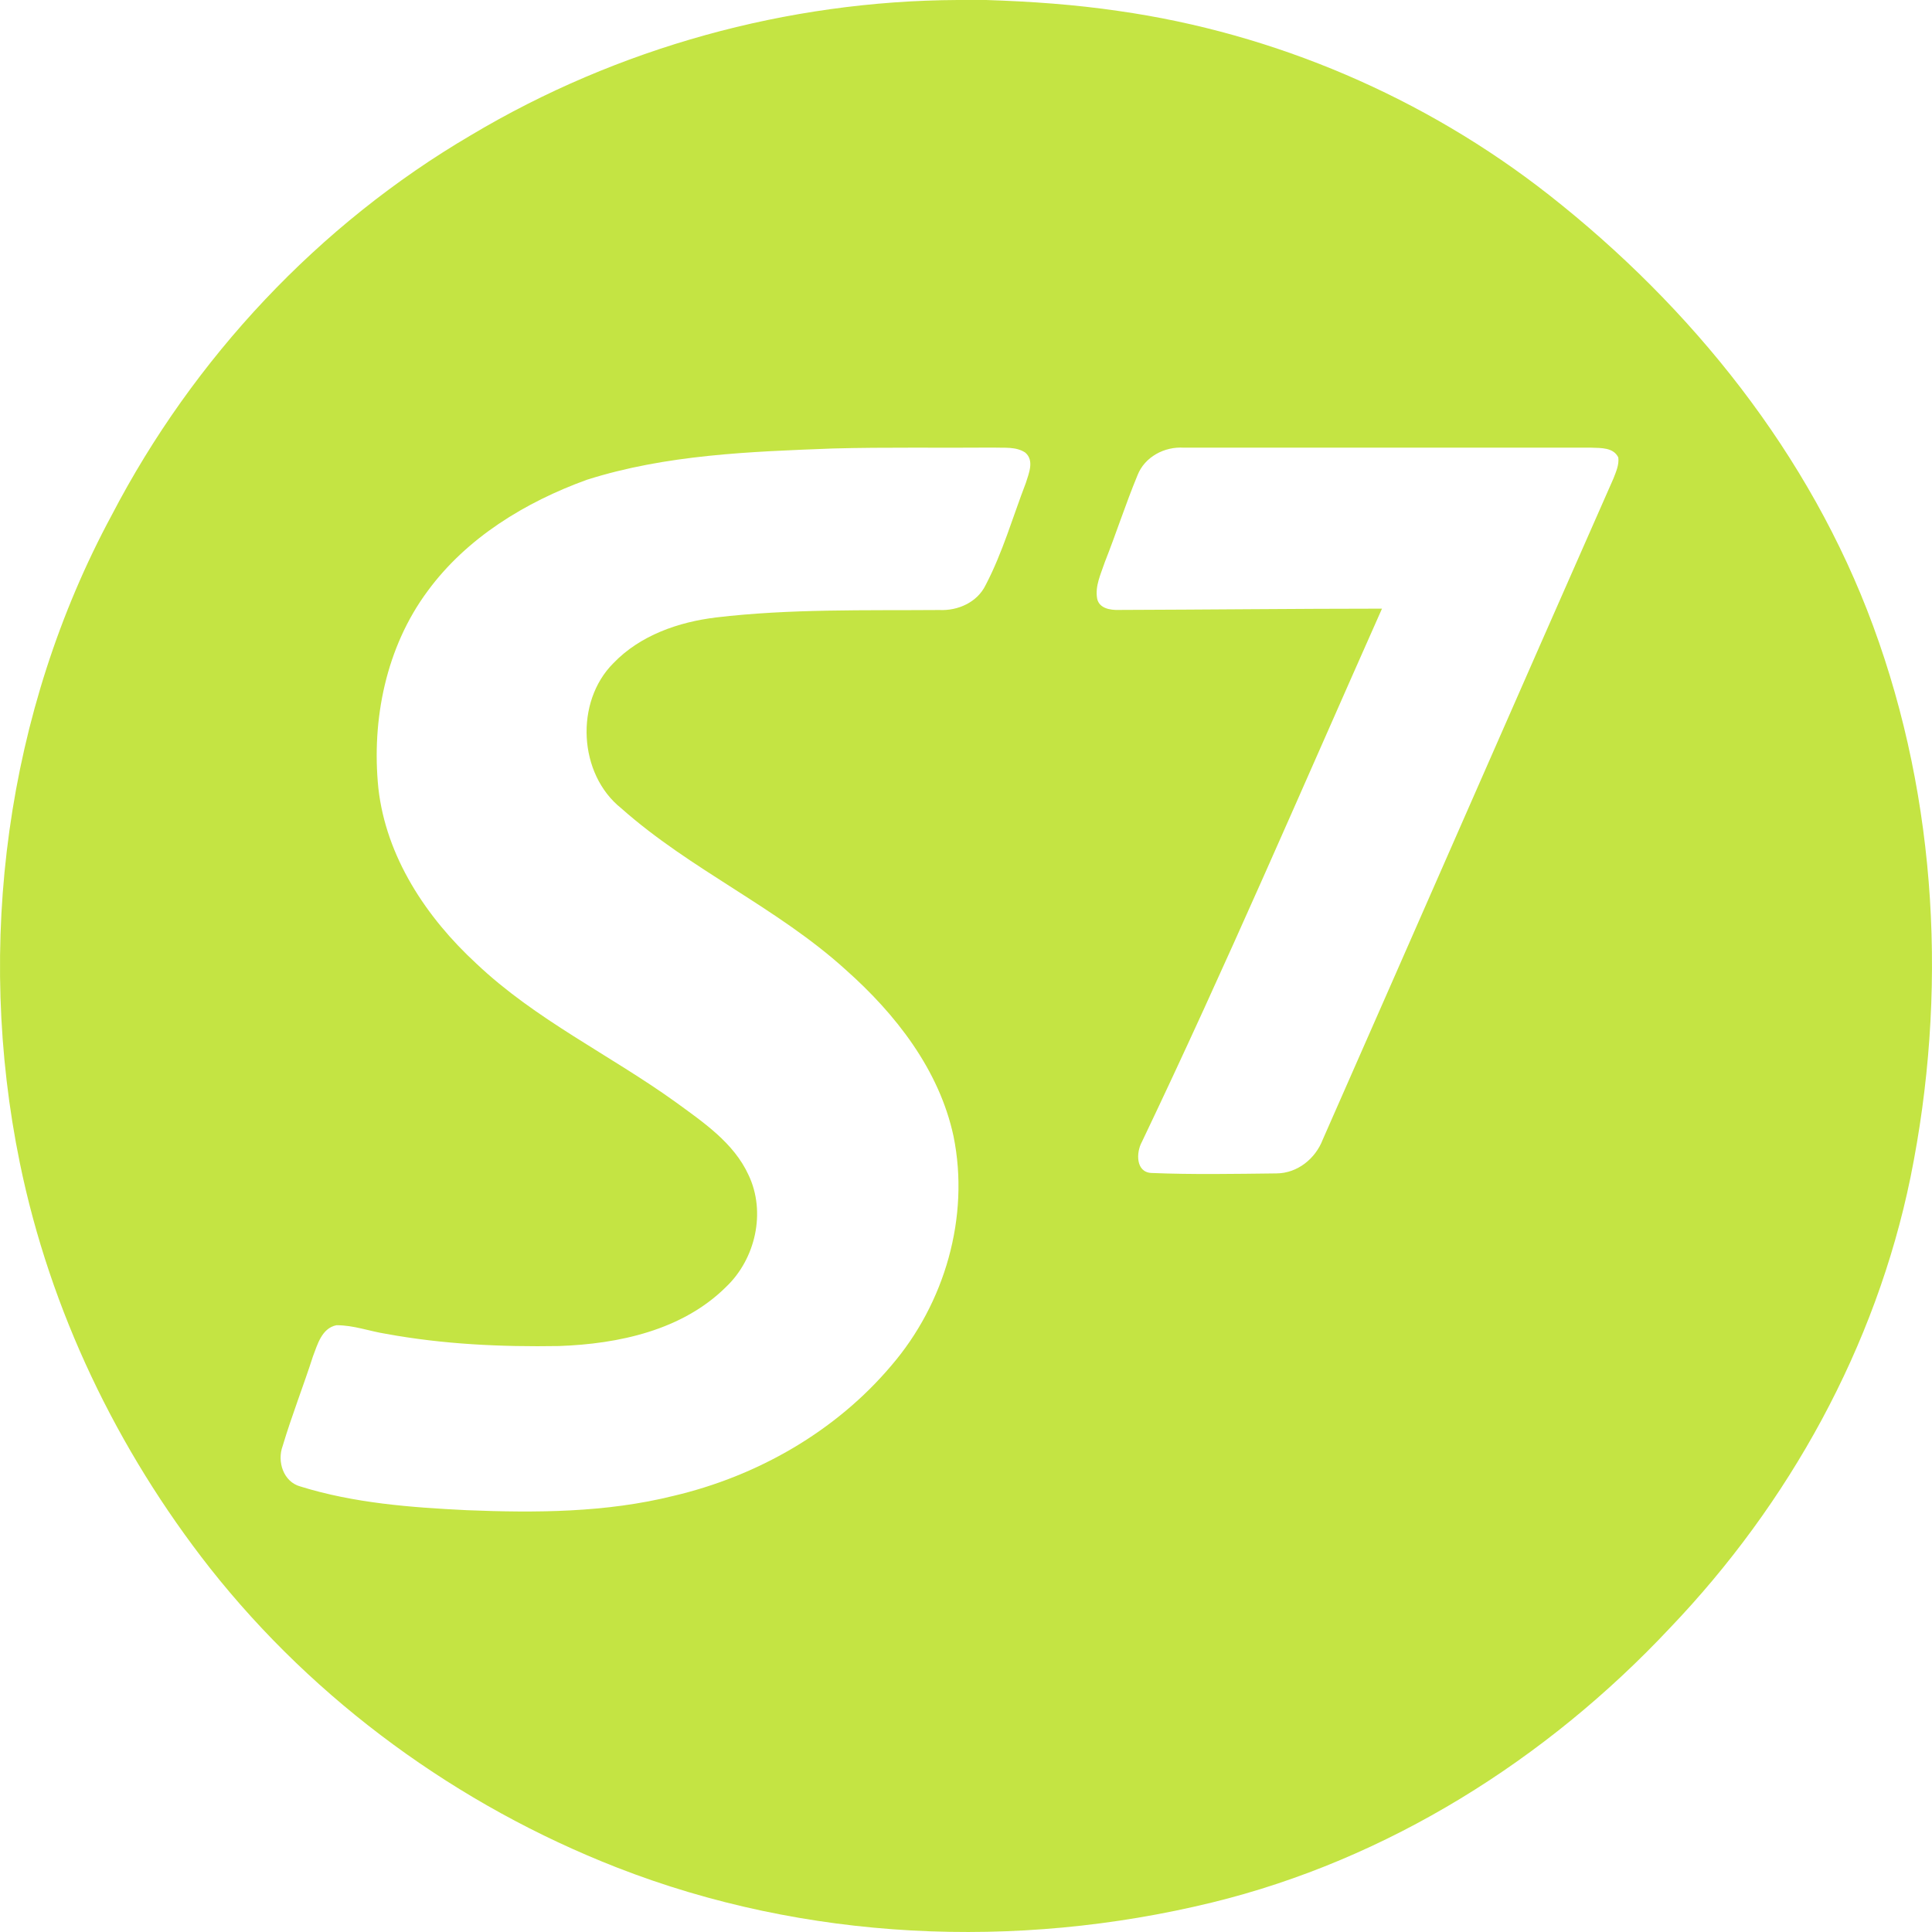<svg width="57" height="57" viewBox="0 0 57 57" fill="none" xmlns="http://www.w3.org/2000/svg">
<path opacity="0.8" d="M28.254 0H29.094C30.4 0.042 31.708 0.133 33.003 0.324C37.613 0.98 42.031 2.873 45.695 5.747C49.909 9.056 53.401 13.405 55.262 18.465C57.168 23.636 57.459 29.349 56.366 34.733C55.342 39.735 52.781 44.361 49.261 48.038C45.625 51.914 40.94 54.864 35.757 56.13C29.98 57.539 23.752 57.266 18.197 55.096C13.519 53.267 9.308 50.209 6.191 46.259C3.453 42.772 1.479 38.665 0.586 34.314C-0.733 27.881 0.176 20.982 3.3 15.191C5.705 10.569 9.403 6.621 13.9 3.985C18.218 1.409 23.226 0.024 28.254 0ZM24.563 13.232C22.132 13.325 19.651 13.412 17.314 14.155C15.503 14.811 13.769 15.865 12.615 17.44C11.39 19.091 10.957 21.233 11.163 23.254C11.39 25.285 12.581 27.072 14.054 28.429C15.799 30.083 17.995 31.121 19.933 32.515C20.75 33.112 21.649 33.715 22.085 34.668C22.605 35.762 22.29 37.142 21.422 37.967C20.133 39.248 18.248 39.651 16.492 39.712C14.788 39.741 13.073 39.661 11.393 39.353C10.901 39.276 10.422 39.093 9.922 39.099C9.494 39.189 9.368 39.662 9.233 40.017C8.948 40.901 8.606 41.769 8.34 42.659C8.169 43.118 8.359 43.72 8.863 43.856C10.448 44.349 12.119 44.474 13.769 44.555C15.807 44.637 17.878 44.629 19.87 44.133C22.34 43.553 24.656 42.234 26.3 40.285C27.873 38.454 28.616 35.902 28.132 33.523C27.711 31.561 26.422 29.915 24.949 28.609C22.925 26.772 20.37 25.662 18.328 23.846C17.064 22.84 16.956 20.706 18.096 19.567C18.886 18.743 20.019 18.35 21.132 18.216C23.315 17.958 25.518 18.014 27.712 17.997C28.261 18.024 28.83 17.772 29.078 17.264C29.581 16.303 29.879 15.253 30.267 14.244C30.354 13.964 30.522 13.583 30.246 13.351C29.974 13.171 29.633 13.219 29.325 13.205C27.738 13.219 26.15 13.189 24.563 13.232ZM33.559 14.024C33.21 14.867 32.931 15.736 32.596 16.583C32.481 16.93 32.301 17.289 32.37 17.665C32.433 17.953 32.76 18.002 33.006 17.995C35.595 17.987 38.185 17.958 40.773 17.957C38.435 23.214 36.167 28.505 33.686 33.696C33.519 34.002 33.505 34.58 33.965 34.606C35.196 34.657 36.431 34.633 37.664 34.619C38.278 34.614 38.81 34.185 39.025 33.622C41.889 27.123 44.734 20.615 47.602 14.116C47.678 13.919 47.772 13.713 47.745 13.497C47.602 13.198 47.232 13.219 46.957 13.208C42.948 13.21 38.938 13.208 34.93 13.208C34.358 13.169 33.771 13.477 33.559 14.024Z" fill="#B5DD14"/>
</svg>
